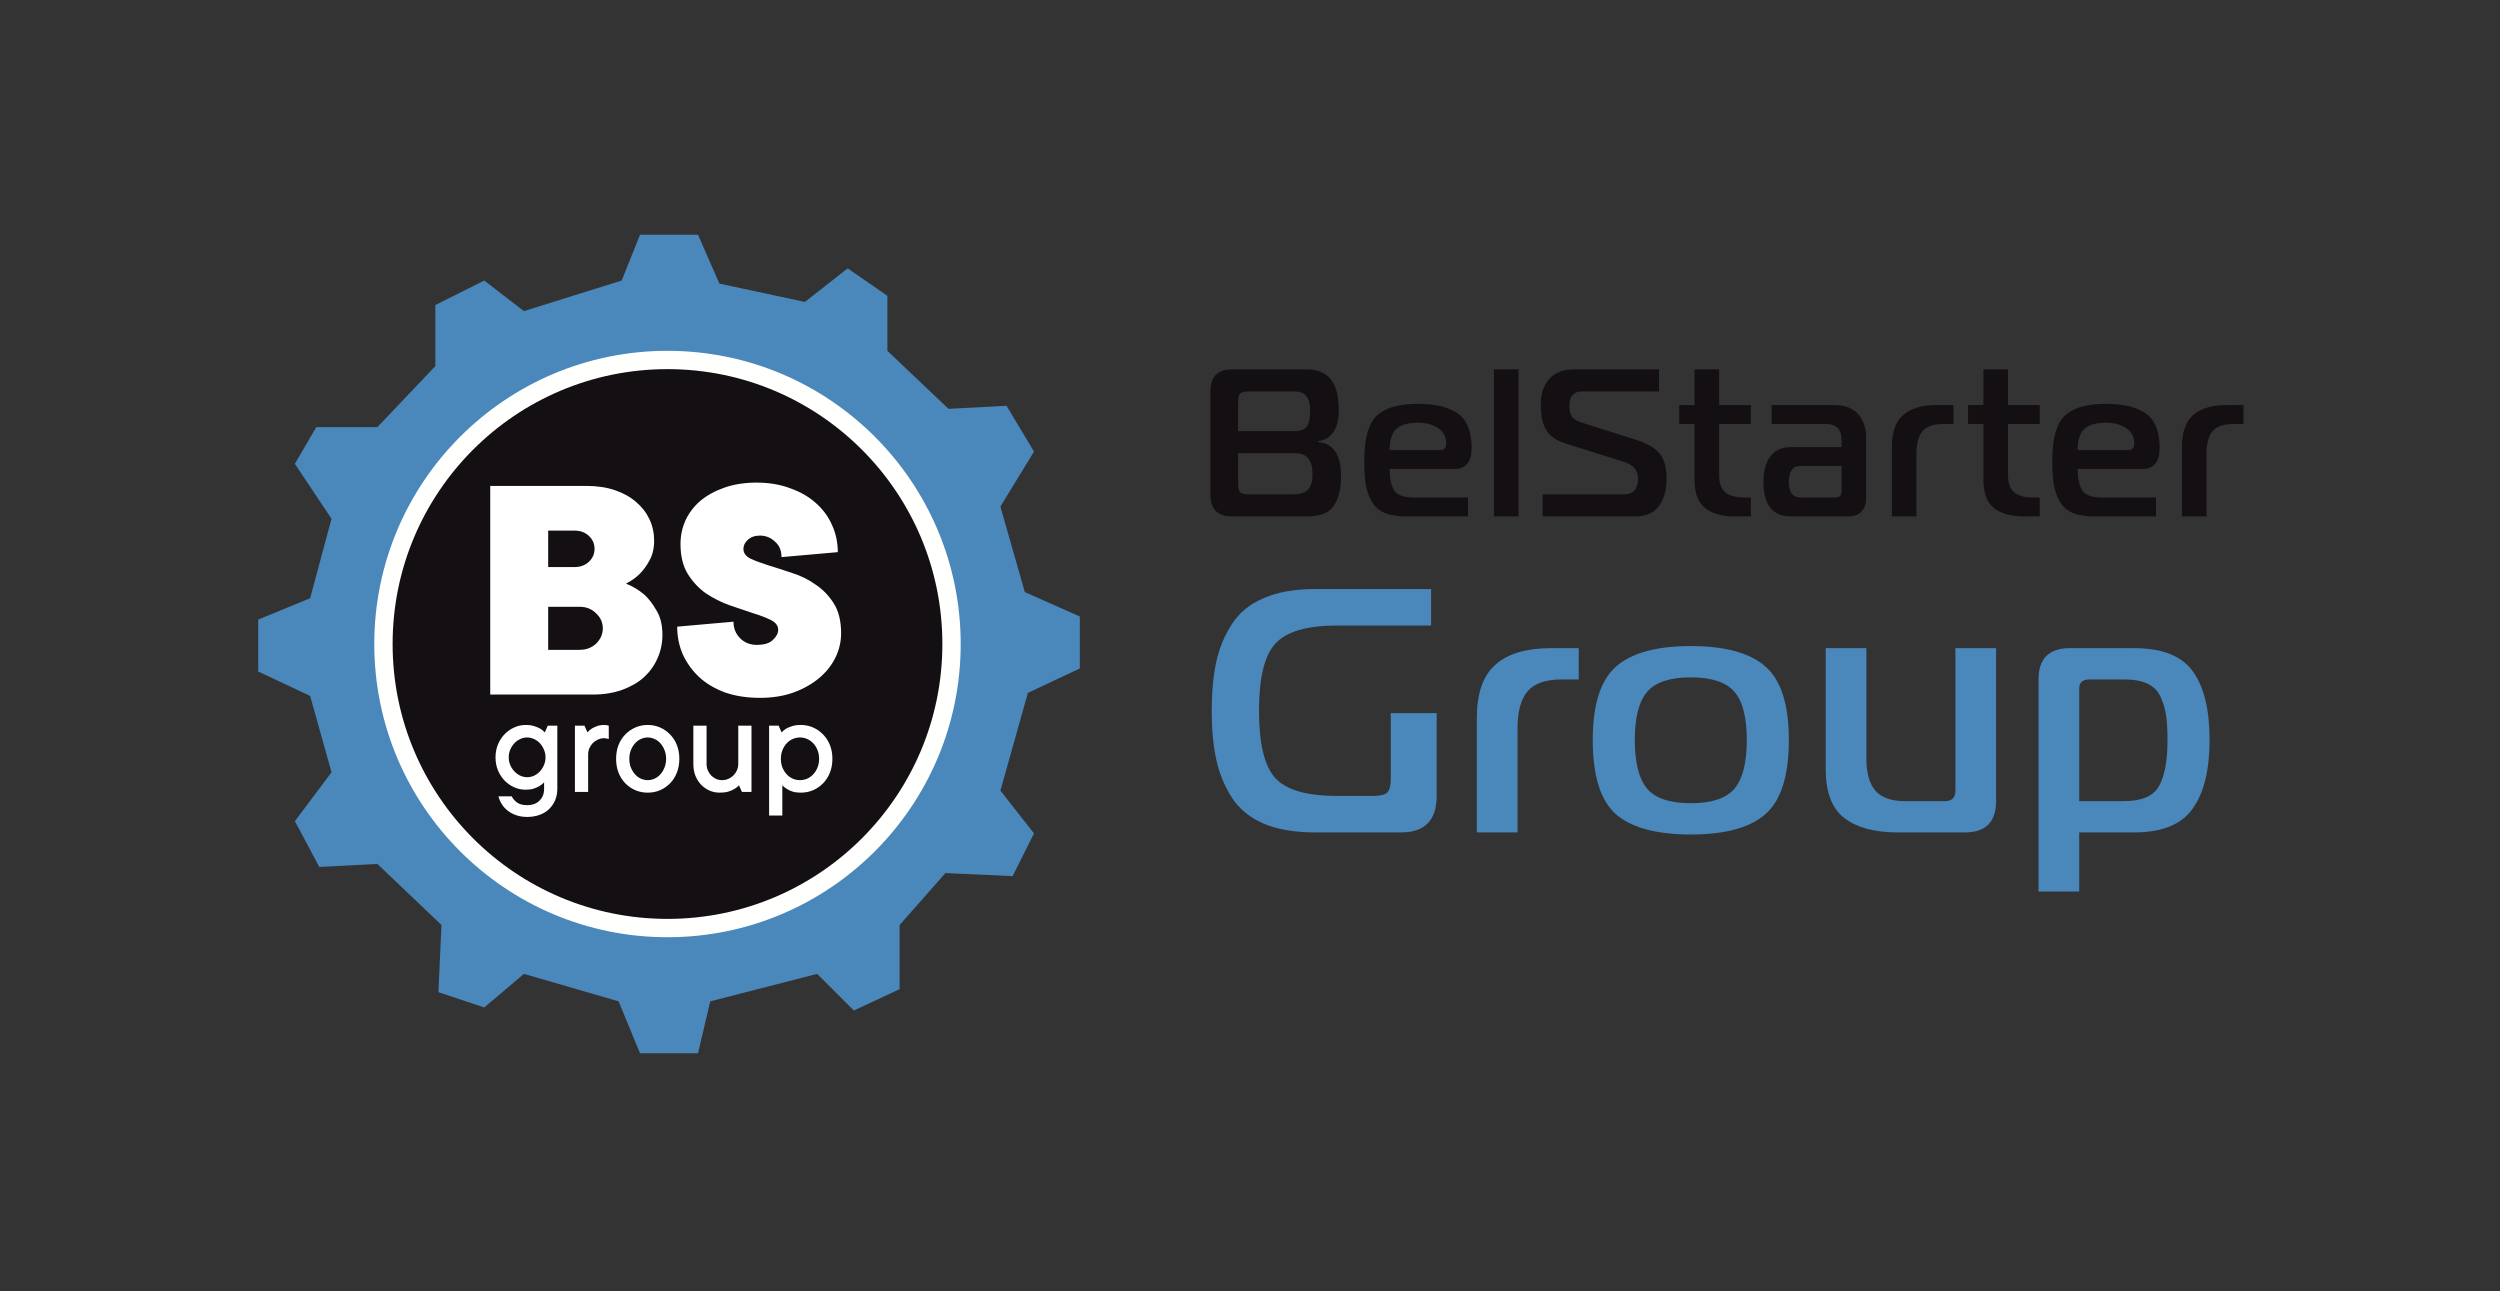 <svg width="213" height="110" viewBox="0 0 213 110" fill="none" xmlns="http://www.w3.org/2000/svg">
<rect x="0" y="0" width="213" height="110" fill="#333333" stroke="none"/>
<path d="M44.639 82.974L41.257 85.836L37.353 84.535L37.613 78.81L32.149 73.606L27.204 73.866L25.123 69.963L28.245 65.799L26.424 59.294L22 57.212V52.788L26.424 50.967L28.245 44.201L25.123 39.517L26.944 36.394H32.149L37.093 31.19V25.985L41.257 23.903L44.639 26.506L52.967 23.903L54.528 20H59.472L61.294 24.164L68.58 25.725L72.223 22.863L75.606 25.204V29.889L80.81 34.833L85.755 34.572L88.097 38.476L85.234 43.16L87.316 50.446L92 52.528V56.952L87.576 59.033L85.234 67.361L88.097 71.004L86.275 74.647L80.55 74.387L76.647 78.81V84.275L72.743 86.097L69.621 82.974L60.513 85.316L59.472 89.74H54.528L52.706 85.316L44.639 82.974Z" fill="#4A87BB"/>
<circle cx="56.87" cy="54.871" r="24.981" fill="#FFFFFD"/>
<circle cx="56.87" cy="54.87" r="23.42" fill="#130F12"/>
<path d="M53.335 49.723C53.899 49.949 54.417 50.259 54.887 50.654C55.263 50.993 55.611 51.444 55.931 52.009C56.269 52.554 56.438 53.25 56.438 54.096C56.438 54.811 56.297 55.479 56.015 56.099C55.752 56.701 55.366 57.237 54.859 57.708C54.351 58.159 53.73 58.517 52.996 58.78C52.263 59.043 51.435 59.175 50.514 59.175H41.768V41.4H49.95C50.871 41.4 51.689 41.523 52.404 41.767C53.119 42.012 53.721 42.35 54.21 42.783C54.699 43.197 55.075 43.686 55.338 44.25C55.602 44.814 55.733 45.416 55.733 46.056C55.733 46.714 55.602 47.278 55.338 47.748C55.094 48.2 54.821 48.576 54.52 48.877C54.181 49.215 53.786 49.498 53.335 49.723ZM46.705 48.313H48.962C49.451 48.313 49.855 48.162 50.175 47.861C50.495 47.56 50.655 47.194 50.655 46.761C50.655 46.328 50.495 45.962 50.175 45.661C49.855 45.36 49.451 45.209 48.962 45.209H46.705V48.313ZM49.385 55.366C49.95 55.366 50.42 55.187 50.796 54.83C51.172 54.454 51.36 54.021 51.36 53.532C51.36 53.043 51.172 52.62 50.796 52.263C50.42 51.886 49.95 51.698 49.385 51.698H46.705V55.366H49.385ZM57.979 46.338C57.979 45.642 58.12 44.974 58.403 44.334C58.703 43.695 59.127 43.14 59.672 42.67C60.236 42.2 60.923 41.824 61.732 41.541C62.54 41.259 63.453 41.118 64.468 41.118C65.522 41.118 66.472 41.278 67.318 41.598C68.183 41.899 68.917 42.322 69.519 42.867C70.12 43.394 70.581 44.024 70.901 44.758C71.221 45.472 71.381 46.234 71.381 47.043L66.584 47.466C66.584 46.902 66.396 46.46 66.02 46.14C65.663 45.802 65.24 45.632 64.751 45.632C64.318 45.632 63.97 45.755 63.707 45.999C63.462 46.225 63.34 46.479 63.34 46.761C63.34 47.118 63.547 47.4 63.961 47.607C64.374 47.795 64.882 47.983 65.484 48.172C66.105 48.36 66.772 48.576 67.487 48.821C68.221 49.046 68.888 49.375 69.49 49.808C70.111 50.222 70.628 50.758 71.042 51.416C71.456 52.074 71.663 52.921 71.663 53.955C71.663 54.67 71.503 55.357 71.183 56.015C70.863 56.673 70.403 57.256 69.801 57.764C69.199 58.272 68.465 58.686 67.6 59.005C66.754 59.306 65.804 59.457 64.751 59.457C63.66 59.457 62.672 59.306 61.788 59.005C60.923 58.686 60.189 58.253 59.587 57.708C58.986 57.143 58.515 56.495 58.177 55.761C57.857 55.027 57.697 54.237 57.697 53.391L62.493 52.968C62.493 53.532 62.681 54.002 63.058 54.379C63.434 54.755 63.904 54.943 64.468 54.943C65.108 54.943 65.569 54.802 65.851 54.52C66.152 54.237 66.302 53.955 66.302 53.673C66.302 53.316 66.095 53.034 65.681 52.827C65.268 52.62 64.751 52.422 64.13 52.234C63.528 52.027 62.86 51.802 62.127 51.557C61.412 51.294 60.744 50.955 60.123 50.541C59.522 50.109 59.014 49.563 58.6 48.905C58.186 48.228 57.979 47.372 57.979 46.338Z" fill="white"/>
<path d="M47.483 61.828V67.222C47.483 67.564 47.422 67.881 47.3 68.171C47.177 68.465 47.006 68.718 46.785 68.93C46.565 69.146 46.296 69.311 45.977 69.426C45.659 69.544 45.304 69.603 44.912 69.603C44.569 69.603 44.259 69.554 43.981 69.456C43.708 69.362 43.469 69.236 43.265 69.077C43.061 68.918 42.891 68.732 42.757 68.52C42.622 68.307 42.526 68.083 42.469 67.846H43.596C43.689 68.038 43.838 68.212 44.042 68.367C44.247 68.522 44.536 68.599 44.912 68.599C45.357 68.599 45.708 68.471 45.965 68.213C46.226 67.96 46.357 67.63 46.357 67.222V66.658C46.247 66.777 46.116 66.881 45.965 66.971C45.83 67.052 45.667 67.126 45.475 67.191C45.283 67.252 45.055 67.283 44.789 67.283C44.447 67.283 44.118 67.213 43.804 67.075C43.489 66.932 43.214 66.738 42.977 66.493C42.745 66.244 42.559 65.952 42.42 65.618C42.285 65.283 42.218 64.919 42.218 64.528C42.218 64.136 42.285 63.773 42.42 63.438C42.559 63.103 42.745 62.813 42.977 62.568C43.214 62.319 43.489 62.123 43.804 61.981C44.118 61.838 44.447 61.766 44.789 61.766C45.075 61.766 45.32 61.801 45.524 61.87C45.728 61.936 45.896 62.005 46.026 62.079C46.177 62.172 46.308 62.279 46.418 62.397L46.669 61.828H47.483ZM44.924 66.218C45.124 66.218 45.318 66.175 45.506 66.089C45.694 65.999 45.859 65.877 46.002 65.722C46.145 65.567 46.259 65.387 46.345 65.183C46.434 64.979 46.479 64.76 46.479 64.528C46.479 64.295 46.434 64.077 46.345 63.873C46.259 63.664 46.145 63.483 46.002 63.328C45.859 63.172 45.691 63.052 45.5 62.966C45.308 62.877 45.112 62.832 44.912 62.832C44.712 62.832 44.516 62.877 44.324 62.966C44.132 63.052 43.965 63.172 43.822 63.328C43.679 63.483 43.563 63.662 43.473 63.866C43.387 64.07 43.344 64.291 43.344 64.528C43.344 64.76 43.387 64.979 43.473 65.183C43.563 65.387 43.681 65.567 43.828 65.722C43.975 65.877 44.142 65.999 44.33 66.089C44.518 66.175 44.716 66.218 44.924 66.218ZM51.488 61.766C51.553 61.766 51.606 61.77 51.647 61.779C51.692 61.787 51.733 61.795 51.769 61.803C51.802 61.811 51.835 61.819 51.867 61.828V62.96C51.835 62.952 51.796 62.944 51.751 62.936C51.71 62.928 51.667 62.919 51.622 62.911C51.578 62.899 51.533 62.893 51.488 62.893C51.296 62.893 51.116 62.932 50.949 63.009C50.782 63.083 50.635 63.183 50.508 63.309C50.386 63.436 50.288 63.583 50.214 63.75C50.145 63.917 50.11 64.093 50.11 64.277V67.473H48.983V61.828H49.798L50.049 62.397C50.151 62.279 50.271 62.172 50.41 62.079C50.529 62.005 50.678 61.936 50.857 61.87C51.037 61.801 51.247 61.766 51.488 61.766ZM56.753 64.65C56.753 64.381 56.708 64.136 56.618 63.915C56.533 63.695 56.419 63.503 56.276 63.34C56.133 63.177 55.965 63.052 55.774 62.966C55.582 62.877 55.386 62.832 55.186 62.832C54.986 62.832 54.79 62.877 54.598 62.966C54.406 63.052 54.239 63.177 54.096 63.34C53.953 63.503 53.837 63.697 53.747 63.922C53.661 64.142 53.618 64.385 53.618 64.65C53.618 64.919 53.661 65.164 53.747 65.385C53.837 65.605 53.953 65.797 54.096 65.96C54.239 66.124 54.406 66.25 54.598 66.34C54.79 66.426 54.986 66.469 55.186 66.469C55.386 66.469 55.582 66.426 55.774 66.34C55.965 66.25 56.133 66.124 56.276 65.96C56.419 65.797 56.533 65.605 56.618 65.385C56.708 65.164 56.753 64.919 56.753 64.65ZM57.88 64.65C57.88 65.075 57.81 65.464 57.672 65.82C57.537 66.171 57.345 66.475 57.096 66.732C56.851 66.985 56.566 67.183 56.239 67.326C55.912 67.465 55.561 67.534 55.186 67.534C54.81 67.534 54.459 67.465 54.133 67.326C53.806 67.183 53.518 66.985 53.269 66.732C53.025 66.475 52.833 66.171 52.694 65.82C52.559 65.469 52.492 65.079 52.492 64.65C52.492 64.226 52.559 63.838 52.694 63.487C52.833 63.136 53.025 62.834 53.269 62.581C53.518 62.324 53.806 62.123 54.133 61.981C54.459 61.838 54.81 61.766 55.186 61.766C55.561 61.766 55.912 61.838 56.239 61.981C56.566 62.123 56.851 62.324 57.096 62.581C57.345 62.834 57.537 63.136 57.672 63.487C57.81 63.838 57.88 64.226 57.88 64.65ZM61.333 67.534C61.015 67.534 60.719 67.475 60.445 67.356C60.176 67.234 59.937 67.067 59.729 66.854C59.525 66.638 59.364 66.381 59.245 66.083C59.131 65.781 59.074 65.45 59.074 65.091V61.828H60.2V65.091C60.2 65.283 60.235 65.462 60.304 65.63C60.378 65.797 60.474 65.944 60.592 66.071C60.715 66.193 60.855 66.291 61.015 66.364C61.174 66.434 61.341 66.469 61.517 66.469C61.7 66.469 61.876 66.434 62.043 66.364C62.211 66.291 62.358 66.193 62.484 66.071C62.611 65.944 62.711 65.797 62.784 65.63C62.862 65.462 62.9 65.283 62.9 65.091V61.828H64.027V67.473H63.213L62.962 66.909C62.852 67.028 62.721 67.132 62.57 67.222C62.435 67.303 62.266 67.377 62.062 67.442C61.862 67.503 61.619 67.534 61.333 67.534ZM68.221 61.766C68.597 61.766 68.948 61.838 69.274 61.981C69.601 62.123 69.886 62.324 70.131 62.581C70.38 62.834 70.574 63.136 70.713 63.487C70.852 63.838 70.921 64.226 70.921 64.65C70.921 65.075 70.852 65.464 70.713 65.82C70.574 66.171 70.38 66.475 70.131 66.732C69.886 66.985 69.601 67.183 69.274 67.326C68.948 67.465 68.597 67.534 68.221 67.534C67.952 67.534 67.721 67.503 67.529 67.442C67.337 67.381 67.176 67.307 67.046 67.222C66.894 67.128 66.764 67.024 66.654 66.909V69.481H65.527V61.828H66.341L66.592 62.397C66.703 62.279 66.831 62.172 66.978 62.079C67.113 62.005 67.282 61.936 67.486 61.87C67.69 61.801 67.935 61.766 68.221 61.766ZM68.16 66.469C68.376 66.469 68.582 66.426 68.778 66.34C68.974 66.25 69.148 66.124 69.299 65.96C69.45 65.797 69.568 65.605 69.654 65.385C69.744 65.164 69.788 64.919 69.788 64.65C69.788 64.381 69.744 64.136 69.654 63.915C69.568 63.695 69.45 63.503 69.299 63.34C69.148 63.177 68.974 63.052 68.778 62.966C68.582 62.877 68.376 62.832 68.16 62.832C67.944 62.832 67.735 62.877 67.535 62.966C67.339 63.052 67.166 63.177 67.015 63.34C66.868 63.503 66.75 63.697 66.66 63.922C66.574 64.142 66.531 64.385 66.531 64.65C66.531 64.919 66.574 65.164 66.66 65.385C66.75 65.605 66.868 65.797 67.015 65.96C67.166 66.124 67.339 66.25 67.535 66.34C67.735 66.426 67.944 66.469 68.16 66.469Z" fill="white"/>
<path d="M105.489 38.612V41.225C105.489 41.583 105.549 41.822 105.668 41.941C105.787 42.061 106.026 42.12 106.384 42.12H110.124C110.745 42.12 111.18 41.989 111.431 41.727C111.693 41.464 111.824 41.023 111.824 40.402C111.824 39.782 111.699 39.328 111.449 39.042C111.21 38.756 110.822 38.612 110.285 38.612H105.489ZM105.489 34.246V36.733H110.25C110.775 36.733 111.132 36.608 111.323 36.358C111.526 36.095 111.628 35.648 111.628 35.015C111.628 34.455 111.52 34.037 111.305 33.763C111.103 33.488 110.745 33.351 110.232 33.351H106.384C106.026 33.351 105.787 33.41 105.668 33.53C105.549 33.649 105.489 33.888 105.489 34.246ZM112.29 37.664C113.602 37.771 114.258 38.738 114.258 40.563C114.258 41.649 114.05 42.496 113.632 43.105C113.226 43.701 112.469 43.999 111.359 43.999H104.952C103.735 43.999 103.127 43.373 103.127 42.12V33.351C103.127 32.098 103.735 31.472 104.952 31.472H111.359C113.161 31.472 114.062 32.617 114.062 34.908C114.062 36.531 113.471 37.425 112.29 37.592V37.664ZM125.076 43.999H119.814C119.074 43.999 118.46 43.898 117.971 43.695C117.493 43.492 117.129 43.176 116.879 42.747C116.628 42.305 116.455 41.816 116.36 41.279C116.276 40.742 116.235 40.062 116.235 39.239C116.235 37.401 116.581 36.137 117.273 35.445C117.977 34.753 119.158 34.407 120.816 34.407C122.296 34.407 123.423 34.681 124.199 35.23C124.986 35.767 125.38 36.745 125.38 38.165C125.38 39.358 124.891 39.955 123.912 39.955H118.4C118.4 40.778 118.531 41.392 118.794 41.798C119.068 42.192 119.617 42.389 120.44 42.389H125.076V43.999ZM118.4 38.344H122.749C123.059 38.344 123.214 38.159 123.214 37.789C123.214 37.205 122.982 36.763 122.516 36.465C122.063 36.167 121.496 36.017 120.816 36.017C119.933 36.017 119.307 36.202 118.937 36.572C118.579 36.93 118.4 37.521 118.4 38.344ZM127.282 43.999V31.472H129.376V43.999H127.282ZM131.434 43.999V42.12H138.378C139.165 42.12 139.559 41.667 139.559 40.76C139.559 40.068 139.154 39.597 138.342 39.346L133.403 37.789C132.615 37.539 132.06 37.157 131.738 36.644C131.428 36.119 131.273 35.403 131.273 34.496C131.273 33.566 131.512 32.832 131.989 32.295C132.466 31.746 133.182 31.472 134.136 31.472H141.349V33.351H134.763C134.441 33.351 134.184 33.452 133.993 33.655C133.802 33.858 133.707 34.174 133.707 34.604C133.707 34.95 133.773 35.236 133.904 35.463C134.047 35.689 134.345 35.874 134.799 36.017L139.38 37.467C140.323 37.765 140.991 38.153 141.385 38.63C141.79 39.108 141.993 39.824 141.993 40.778C141.993 41.756 141.772 42.538 141.331 43.123C140.901 43.707 140.227 43.999 139.309 43.999H131.434ZM149.173 43.999H147.867C146.733 43.999 145.868 43.761 145.272 43.284C144.675 42.806 144.377 42.013 144.377 40.903V36.125H143.07V34.514H144.377V31.472H146.471V34.514H149.173V36.125H146.471V40.474C146.471 41.166 146.65 41.661 147.008 41.959C147.365 42.246 147.914 42.389 148.654 42.389H149.173V43.999ZM150.942 34.514H156.329C157.2 34.514 157.862 34.771 158.315 35.284C158.769 35.797 158.995 36.471 158.995 37.306V42.389C158.995 43.463 158.458 43.999 157.385 43.999H152.606C151.031 43.999 150.244 43.015 150.244 41.047C150.244 40.128 150.441 39.406 150.834 38.881C151.228 38.356 151.819 38.093 152.606 38.093H156.901V37.485C156.901 36.578 156.46 36.125 155.577 36.125H150.942V34.514ZM156.901 39.704H153.411C152.743 39.704 152.409 40.152 152.409 41.047C152.409 41.941 152.743 42.389 153.411 42.389H156.364C156.722 42.389 156.901 42.21 156.901 41.852V39.704ZM161.186 43.999V38.093C161.186 36.841 161.503 35.934 162.135 35.373C162.767 34.8 163.728 34.514 165.016 34.514H166.43V36.125H165.553C164.73 36.125 164.145 36.328 163.799 36.733C163.453 37.139 163.28 37.777 163.28 38.648V43.999H161.186ZM173.784 43.999H172.478C171.344 43.999 170.479 43.761 169.883 43.284C169.286 42.806 168.988 42.013 168.988 40.903V36.125H167.681V34.514H168.988V31.472H171.082V34.514H173.784V36.125H171.082V40.474C171.082 41.166 171.261 41.661 171.619 41.959C171.977 42.246 172.525 42.389 173.265 42.389H173.784V43.999ZM183.696 43.999H178.434C177.694 43.999 177.08 43.898 176.591 43.695C176.113 43.492 175.75 43.176 175.499 42.747C175.248 42.305 175.075 41.816 174.98 41.279C174.897 40.742 174.855 40.062 174.855 39.239C174.855 37.401 175.201 36.137 175.893 35.445C176.597 34.753 177.778 34.407 179.436 34.407C180.916 34.407 182.043 34.681 182.819 35.23C183.606 35.767 184 36.745 184 38.165C184 39.358 183.511 39.955 182.533 39.955H177.02C177.02 40.778 177.152 41.392 177.414 41.798C177.688 42.192 178.237 42.389 179.061 42.389H183.696V43.999ZM177.02 38.344H181.369C181.679 38.344 181.835 38.159 181.835 37.789C181.835 37.205 181.602 36.763 181.137 36.465C180.683 36.167 180.116 36.017 179.436 36.017C178.553 36.017 177.927 36.202 177.557 36.572C177.199 36.93 177.02 37.521 177.02 38.344ZM185.902 43.999V38.093C185.902 36.841 186.219 35.934 186.851 35.373C187.483 34.8 188.444 34.514 189.732 34.514H191.146V36.125H190.269C189.446 36.125 188.861 36.328 188.515 36.733C188.169 37.139 187.996 37.777 187.996 38.648V43.999H185.902Z" fill="#130F12"/>
<path d="M121.93 53.296H113.873C111.345 53.296 109.607 53.81 108.659 54.837C107.731 55.844 107.267 57.75 107.267 60.554C107.267 63.358 107.731 65.274 108.659 66.301C109.607 67.308 111.345 67.812 113.873 67.812H117.013C117.605 67.812 118 67.713 118.198 67.516C118.395 67.318 118.494 66.923 118.494 66.331V60.761H122.404V67.812C122.404 69.885 121.397 70.922 119.383 70.922H112.036C110.318 70.922 108.866 70.675 107.681 70.182C106.496 69.668 105.588 68.928 104.956 67.96C104.324 66.972 103.88 65.886 103.623 64.701C103.366 63.516 103.238 62.134 103.238 60.554C103.238 58.974 103.366 57.592 103.623 56.407C103.88 55.222 104.324 54.145 104.956 53.178C105.588 52.19 106.496 51.45 107.681 50.956C108.866 50.442 110.318 50.186 112.036 50.186H121.93V53.296ZM125.828 70.922V61.147C125.828 59.073 126.351 57.572 127.398 56.644C128.445 55.696 130.034 55.222 132.167 55.222H134.508V57.888H133.056C131.693 57.888 130.726 58.224 130.153 58.895C129.58 59.566 129.294 60.623 129.294 62.065V70.922H125.828ZM137.687 56.792C139.01 55.627 141.134 55.044 144.056 55.044C146.979 55.044 149.102 55.627 150.426 56.792C151.749 57.957 152.41 60.041 152.41 63.042C152.41 66.084 151.749 68.187 150.426 69.352C149.122 70.517 146.999 71.1 144.056 71.1C141.114 71.1 138.981 70.517 137.658 69.352C136.354 68.187 135.702 66.084 135.702 63.042C135.702 60.041 136.364 57.957 137.687 56.792ZM139.287 63.042C139.287 64.998 139.642 66.39 140.353 67.219C141.064 68.029 142.299 68.434 144.056 68.434C145.814 68.434 147.048 68.029 147.759 67.219C148.47 66.39 148.826 64.998 148.826 63.042C148.826 61.107 148.47 59.734 147.759 58.925C147.048 58.115 145.814 57.71 144.056 57.71C142.299 57.71 141.064 58.115 140.353 58.925C139.642 59.734 139.287 61.107 139.287 63.042ZM170.067 55.222V68.256C170.067 70.034 169.178 70.922 167.401 70.922H161.654C159.718 70.922 158.217 70.517 157.151 69.708C156.084 68.898 155.551 67.516 155.551 65.56V55.222H159.017V64.642C159.017 65.867 159.274 66.775 159.787 67.368C160.301 67.96 161.14 68.256 162.305 68.256H165.712C166.305 68.256 166.601 67.96 166.601 67.368V55.222H170.067ZM176.348 55.222H181.829C184.218 55.222 185.887 55.883 186.835 57.206C187.783 58.53 188.257 60.475 188.257 63.042C188.257 65.61 187.773 67.565 186.805 68.908C185.857 70.251 184.198 70.922 181.829 70.922H177.148V75.958H173.682V57.888C173.682 56.11 174.571 55.222 176.348 55.222ZM177.148 58.658V68.256H180.969C182.49 68.256 183.487 67.822 183.961 66.953C184.435 66.084 184.672 64.78 184.672 63.042C184.672 62.193 184.633 61.502 184.554 60.969C184.475 60.416 184.317 59.883 184.08 59.369C183.843 58.856 183.468 58.48 182.954 58.243C182.441 58.006 181.779 57.888 180.969 57.888H178.037C177.444 57.888 177.148 58.145 177.148 58.658Z" fill="#4A87BB"/>
</svg>
